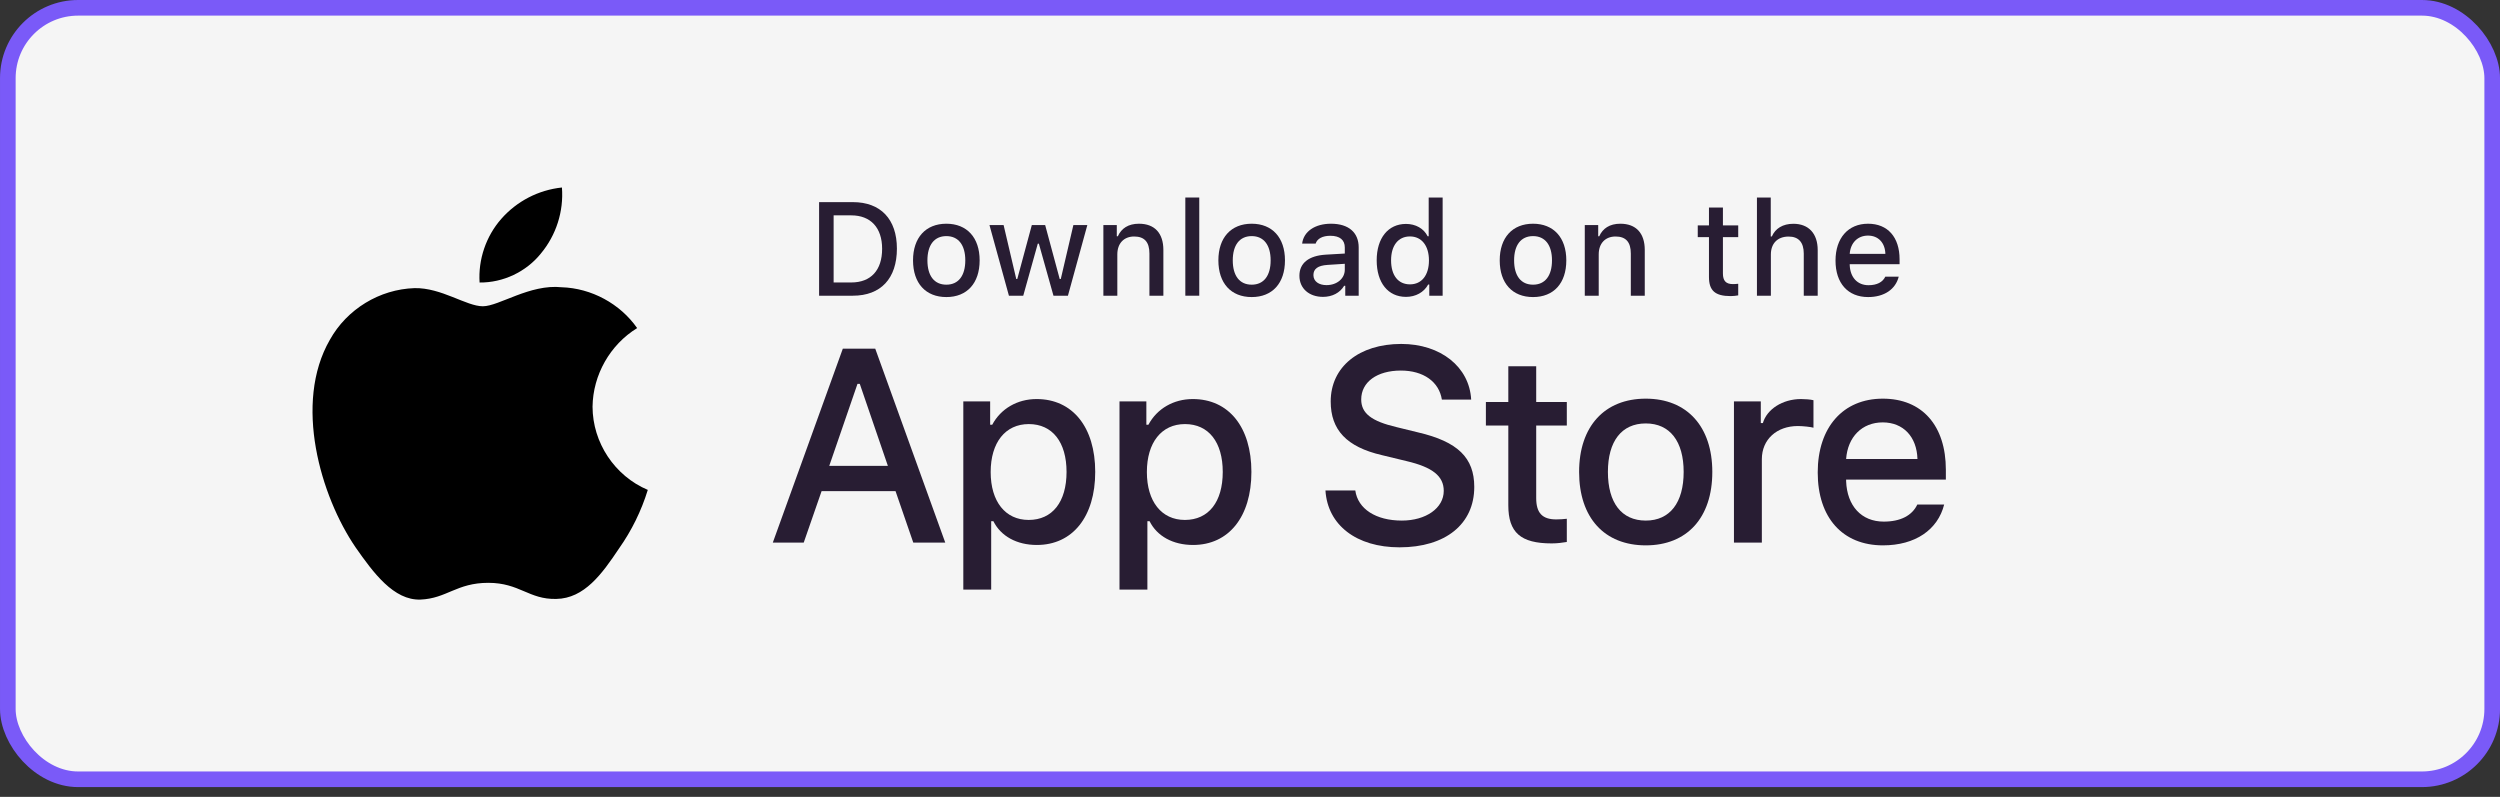 <svg width="160" height="51" viewBox="0 0 160 51" fill="none" xmlns="http://www.w3.org/2000/svg">
<rect x="0" y="0" width="160" height="51" fill="#333333" stroke="none"/>
<rect x="0.501" y="0.5" width="159" height="49.374" rx="4.5" fill="white" fill-opacity="0.95"/>
<rect x="0.501" y="0.5" width="159" height="49.374" rx="4.5" stroke="#7A5AF8"/>
<path d="M37.923 26.026C37.949 23.99 39.043 22.063 40.777 20.997C39.683 19.434 37.85 18.443 35.943 18.384C33.909 18.17 31.938 19.601 30.901 19.601C29.845 19.601 28.249 18.405 26.531 18.44C24.291 18.512 22.203 19.786 21.113 21.744C18.771 25.8 20.518 31.76 22.762 35.038C23.885 36.643 25.197 38.436 26.913 38.373C28.593 38.303 29.221 37.301 31.249 37.301C33.258 37.301 33.846 38.373 35.598 38.332C37.401 38.303 38.536 36.72 39.62 35.099C40.426 33.956 41.047 32.692 41.459 31.354C39.34 30.458 37.925 28.326 37.923 26.026Z" fill="black"/>
<path d="M34.614 16.228C35.597 15.048 36.082 13.531 35.964 12C34.463 12.158 33.076 12.875 32.08 14.01C31.105 15.119 30.598 16.609 30.694 18.081C32.196 18.097 33.673 17.398 34.614 16.228Z" fill="black"/>
<path d="M52.422 12.936V18.925H54.584C56.369 18.925 57.402 17.825 57.402 15.912C57.402 14.027 56.361 12.936 54.584 12.936H52.422ZM53.352 13.783H54.48C55.721 13.783 56.456 14.571 56.456 15.924C56.456 17.298 55.734 18.078 54.48 18.078H53.352V13.783Z" fill="#281D33"/>
<path d="M60.567 19.012C61.887 19.012 62.697 18.128 62.697 16.663C62.697 15.206 61.883 14.318 60.567 14.318C59.248 14.318 58.434 15.206 58.434 16.663C58.434 18.128 59.243 19.012 60.567 19.012ZM60.567 18.219C59.791 18.219 59.355 17.651 59.355 16.663C59.355 15.684 59.791 15.111 60.567 15.111C61.339 15.111 61.779 15.684 61.779 16.663C61.779 17.647 61.339 18.219 60.567 18.219Z" fill="#281D33"/>
<path d="M69.589 14.405H68.696L67.891 17.854H67.821L66.891 14.405H66.036L65.106 17.854H65.04L64.231 14.405H63.326L64.571 18.925H65.488L66.418 15.596H66.488L67.422 18.925H68.348L69.589 14.405Z" fill="#281D33"/>
<path d="M70.616 18.925H71.509V16.281C71.509 15.576 71.928 15.136 72.588 15.136C73.248 15.136 73.563 15.497 73.563 16.223V18.925H74.456V15.999C74.456 14.924 73.899 14.318 72.891 14.318C72.21 14.318 71.762 14.621 71.542 15.123H71.475V14.405H70.616V18.925Z" fill="#281D33"/>
<path d="M75.861 18.925H76.753V12.641H75.861V18.925Z" fill="#281D33"/>
<path d="M80.109 19.012C81.429 19.012 82.238 18.128 82.238 16.663C82.238 15.206 81.425 14.318 80.109 14.318C78.789 14.318 77.976 15.206 77.976 16.663C77.976 18.128 78.785 19.012 80.109 19.012ZM80.109 18.219C79.333 18.219 78.897 17.651 78.897 16.663C78.897 15.684 79.333 15.111 80.109 15.111C80.881 15.111 81.321 15.684 81.321 16.663C81.321 17.647 80.881 18.219 80.109 18.219Z" fill="#281D33"/>
<path d="M84.897 18.248C84.411 18.248 84.059 18.012 84.059 17.605C84.059 17.207 84.341 16.995 84.963 16.954L86.067 16.883V17.261C86.067 17.821 85.569 18.248 84.897 18.248ZM84.669 19C85.262 19 85.756 18.742 86.026 18.29H86.097V18.925H86.956V15.837C86.956 14.883 86.317 14.318 85.183 14.318C84.158 14.318 83.428 14.816 83.337 15.592H84.2C84.299 15.273 84.644 15.09 85.142 15.09C85.752 15.09 86.067 15.36 86.067 15.837V16.227L84.843 16.298C83.768 16.364 83.162 16.833 83.162 17.647C83.162 18.473 83.797 19 84.669 19Z" fill="#281D33"/>
<path d="M89.984 19C90.606 19 91.133 18.705 91.403 18.211H91.474V18.925H92.329V12.641H91.436V15.123H91.37C91.125 14.625 90.602 14.331 89.984 14.331C88.842 14.331 88.108 15.235 88.108 16.663C88.108 18.095 88.834 19 89.984 19ZM90.237 15.132C90.984 15.132 91.453 15.725 91.453 16.667C91.453 17.613 90.988 18.199 90.237 18.199C89.481 18.199 89.029 17.622 89.029 16.663C89.029 15.713 89.486 15.132 90.237 15.132Z" fill="#281D33"/>
<path d="M98.115 19.012C99.435 19.012 100.244 18.128 100.244 16.663C100.244 15.206 99.431 14.318 98.115 14.318C96.795 14.318 95.982 15.206 95.982 16.663C95.982 18.128 96.791 19.012 98.115 19.012ZM98.115 18.219C97.339 18.219 96.903 17.651 96.903 16.663C96.903 15.684 97.339 15.111 98.115 15.111C98.887 15.111 99.327 15.684 99.327 16.663C99.327 17.647 98.887 18.219 98.115 18.219Z" fill="#281D33"/>
<path d="M101.426 18.925H102.318V16.281C102.318 15.576 102.737 15.136 103.397 15.136C104.057 15.136 104.372 15.497 104.372 16.223V18.925H105.265V15.999C105.265 14.924 104.708 14.318 103.7 14.318C103.019 14.318 102.571 14.621 102.351 15.123H102.285V14.405H101.426V18.925Z" fill="#281D33"/>
<path d="M109.374 13.28V14.426H108.656V15.177H109.374V17.73C109.374 18.601 109.769 18.95 110.761 18.95C110.935 18.95 111.101 18.929 111.246 18.904V18.161C111.122 18.174 111.043 18.182 110.906 18.182C110.462 18.182 110.267 17.974 110.267 17.501V15.177H111.246V14.426H110.267V13.28H109.374Z" fill="#281D33"/>
<path d="M112.444 18.925H113.336V16.285C113.336 15.601 113.743 15.14 114.474 15.14C115.104 15.14 115.441 15.505 115.441 16.227V18.925H116.333V16.007C116.333 14.932 115.739 14.322 114.777 14.322C114.096 14.322 113.619 14.625 113.399 15.132H113.328V12.641H112.444V18.925Z" fill="#281D33"/>
<path d="M119.552 15.078C120.212 15.078 120.644 15.538 120.664 16.248H118.382C118.431 15.542 118.892 15.078 119.552 15.078ZM120.66 17.705C120.494 18.058 120.125 18.253 119.585 18.253C118.871 18.253 118.411 17.75 118.382 16.958V16.908H121.573V16.597C121.573 15.177 120.814 14.318 119.556 14.318C118.282 14.318 117.473 15.235 117.473 16.68C117.473 18.124 118.265 19.012 119.56 19.012C120.594 19.012 121.316 18.514 121.519 17.705H120.66Z" fill="#281D33"/>
<path d="M96.532 23.439V25.73H95.097V27.233H96.532V32.337C96.532 34.081 97.321 34.778 99.305 34.778C99.654 34.778 99.986 34.736 100.276 34.687V33.201C100.027 33.226 99.869 33.242 99.596 33.242C98.707 33.242 98.317 32.827 98.317 31.881V27.233H100.276V25.73H98.317V23.439H96.532Z" fill="#281D33"/>
<path d="M105.33 34.903C107.97 34.903 109.588 33.134 109.588 30.204C109.588 27.291 107.961 25.514 105.33 25.514C102.69 25.514 101.063 27.291 101.063 30.204C101.063 33.134 102.682 34.903 105.33 34.903ZM105.33 33.317C103.778 33.317 102.906 32.18 102.906 30.204C102.906 28.245 103.778 27.1 105.33 27.1C106.874 27.1 107.754 28.245 107.754 30.204C107.754 32.172 106.874 33.317 105.33 33.317Z" fill="#281D33"/>
<path d="M110.973 34.728H112.758V29.391C112.758 28.121 113.712 27.266 115.066 27.266C115.381 27.266 115.912 27.324 116.062 27.374V25.614C115.871 25.564 115.53 25.539 115.265 25.539C114.086 25.539 113.082 26.187 112.824 27.075H112.691V25.689H110.973V34.728Z" fill="#281D33"/>
<path d="M120.493 27.033C121.813 27.033 122.676 27.955 122.717 29.374H118.152C118.252 27.963 119.173 27.033 120.493 27.033ZM122.709 32.288C122.377 32.993 121.638 33.383 120.559 33.383C119.132 33.383 118.21 32.379 118.152 30.794V30.694H124.535V30.071C124.535 27.233 123.016 25.514 120.501 25.514C117.953 25.514 116.334 27.349 116.334 30.237C116.334 33.126 117.92 34.903 120.509 34.903C122.576 34.903 124.021 33.906 124.427 32.288H122.709Z" fill="#281D33"/>
<path d="M84.829 31.39C84.967 33.61 86.816 35.029 89.57 35.029C92.512 35.029 94.353 33.541 94.353 31.166C94.353 29.299 93.303 28.267 90.757 27.673L89.389 27.338C87.771 26.959 87.118 26.452 87.118 25.565C87.118 24.447 88.133 23.716 89.656 23.716C91.101 23.716 92.099 24.43 92.28 25.574H94.155C94.043 23.483 92.202 22.012 89.681 22.012C86.971 22.012 85.165 23.483 85.165 25.695C85.165 27.518 86.188 28.602 88.434 29.127L90.034 29.514C91.677 29.902 92.4 30.469 92.4 31.416C92.4 32.517 91.264 33.317 89.716 33.317C88.055 33.317 86.902 32.569 86.739 31.39H84.829Z" fill="#281D33"/>
<path d="M66.342 25.539C65.113 25.539 64.051 26.153 63.503 27.183H63.37V25.689H61.652V37.733H63.436V33.358H63.577C64.051 34.313 65.072 34.878 66.358 34.878C68.641 34.878 70.094 33.076 70.094 30.204C70.094 27.332 68.641 25.539 66.342 25.539ZM65.835 33.276C64.341 33.276 63.403 32.097 63.403 30.212C63.403 28.32 64.341 27.141 65.844 27.141C67.354 27.141 68.259 28.295 68.259 30.204C68.259 32.122 67.354 33.276 65.835 33.276Z" fill="#281D33"/>
<path d="M76.338 25.539C75.11 25.539 74.047 26.153 73.499 27.183H73.367V25.689H71.648V37.733H73.433V33.358H73.574C74.047 34.313 75.068 34.878 76.355 34.878C78.638 34.878 80.09 33.076 80.09 30.204C80.09 27.332 78.638 25.539 76.338 25.539ZM75.832 33.276C74.338 33.276 73.4 32.097 73.4 30.212C73.4 28.32 74.338 27.141 75.84 27.141C77.351 27.141 78.256 28.295 78.256 30.204C78.256 32.122 77.351 33.276 75.832 33.276Z" fill="#281D33"/>
<path d="M58.45 34.728H60.497L56.015 22.313H53.941L49.459 34.728H51.438L52.582 31.433H57.314L58.45 34.728ZM54.879 24.567H55.026L56.824 29.816H53.072L54.879 24.567Z" fill="#281D33"/>
</svg>

